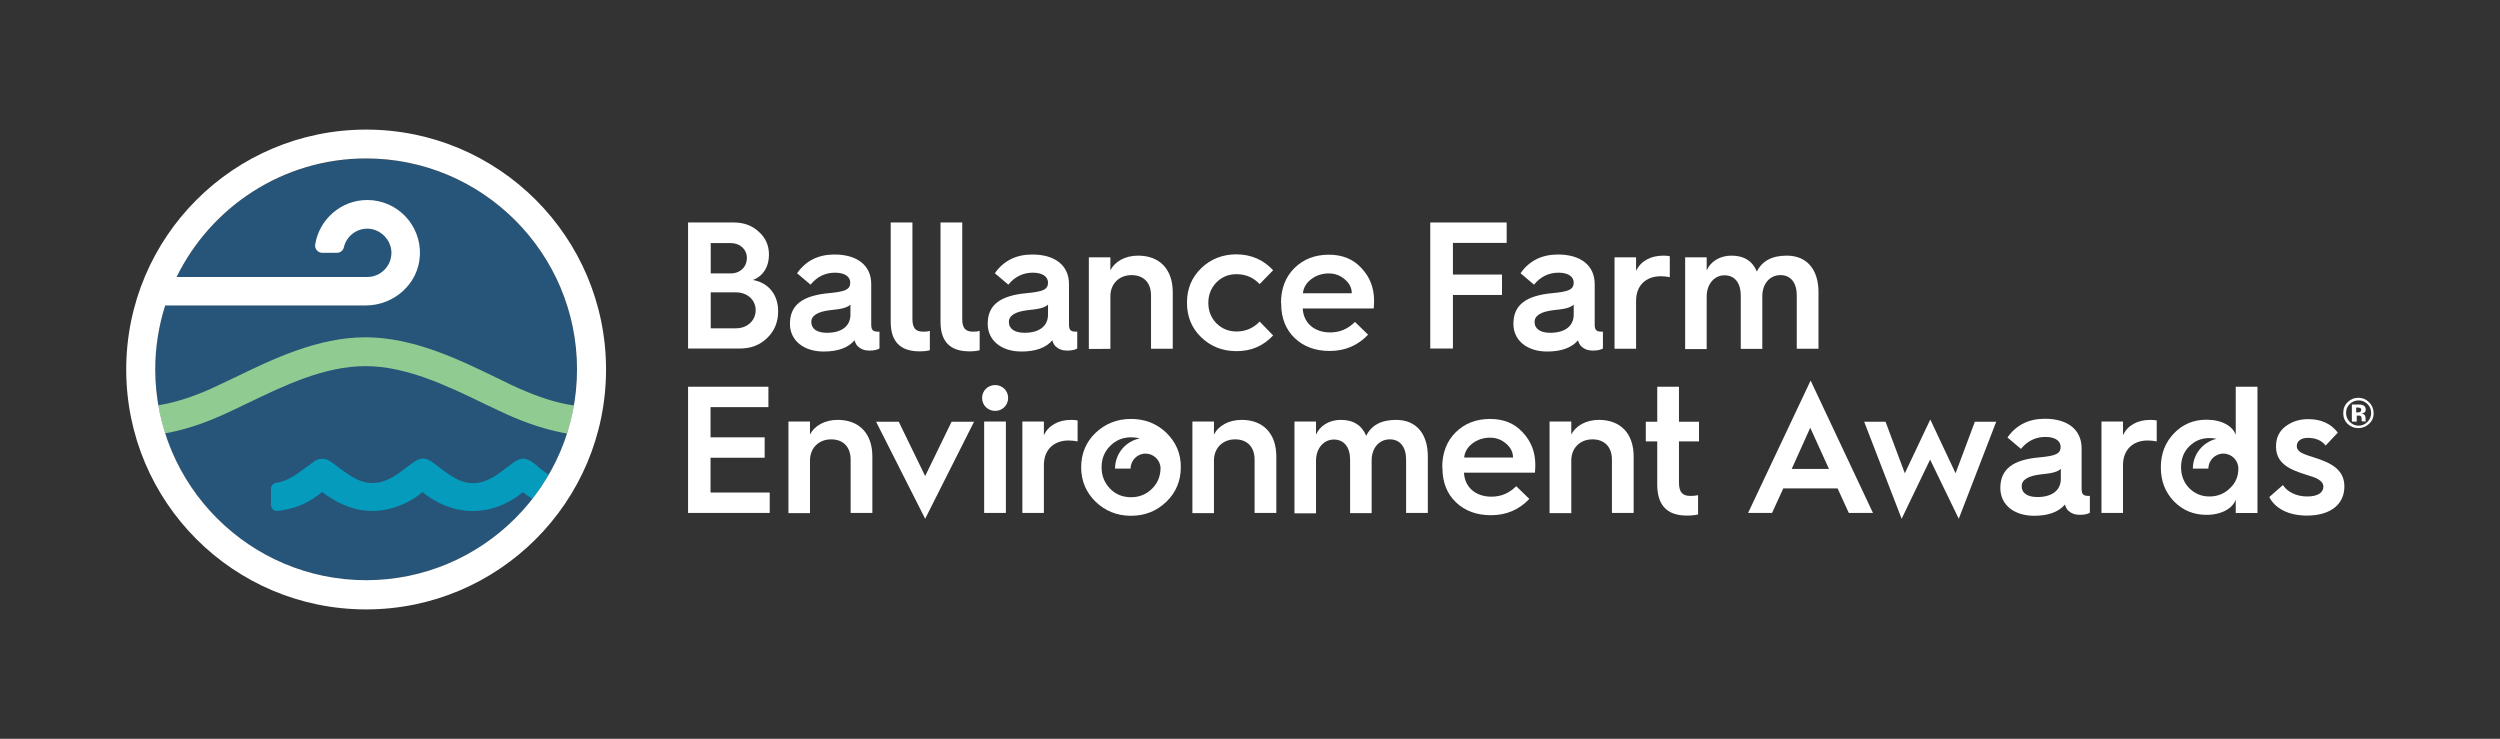 <?xml version="1.0" encoding="UTF-8"?>
<!-- Generator: Adobe Illustrator 26.0.2, SVG Export Plug-In . SVG Version: 6.00 Build 0)  -->
<svg xmlns="http://www.w3.org/2000/svg" xmlns:xlink="http://www.w3.org/1999/xlink" version="1.1" id="Layer_1" x="0px" y="0px" viewBox="0 0 1334.9 394.5" style="enable-background:new 0 0 1334.9 394.5;" xml:space="preserve">
<rect x="0" y="0" width="1334.9" height="394.5" fill="#333333" stroke="none"/>
<style type="text/css">
	.st0{fill:#265579;}
	.st1{fill:#059BBC;}
	.st2{fill:#90CC91;}
	.st3{fill:#FFFFFF;}
</style>
<g>
	<circle class="st0" cx="195.5" cy="197.3" r="112.6"></circle>
	<g>
		<path class="st1" d="M284.7,247.1c-4-2.9-6.7-2.9-10.6-0.1c-1.2,0.9-2.4,1.8-3.6,2.7l-0.1,0.1c-2.2,1.7-4.5,3.5-6.9,4.9    c-6.9,4-13.1,4.4-19.8,1c-3.1-1.6-5.9-3.7-8.9-6c-1.2-0.9-2.4-1.8-3.6-2.7c-3.5-2.5-6.1-3.2-10.4-0.2c-1.3,0.9-2.5,1.9-3.8,2.8    c-1.2,0.9-2.5,1.9-3.7,2.8c-4.1,2.9-8.7,5.5-14.2,5.5h-0.2c-4.4,0-8.4-1.5-13.5-5c-2.5-1.7-4.9-3.5-7.3-5.3l-1.2-0.9    c-3.1-2.3-6.6-2.3-9.6,0c-0.9,0.7-1.8,1.4-2.8,2.1l-0.2,0.1c-0.8,0.6-1.6,1.1-2.3,1.7c-4.3,3.2-8.9,6.4-14.5,7.2    c-1.6,0.2-2.8,1.6-2.8,3.2v8.6c0,0.9,0.4,1.8,1,2.4c0.6,0.5,1.4,0.8,2.1,0.8c0.1,0,0.2,0,0.3,0c0.7-0.1,1.7-0.2,2.4-0.3    c0.2,0,0.4-0.1,0.6-0.1c7.9-1.3,14.9-4.6,20.9-9.7c1.7,1.4,3.6,2.7,5.9,4c10.1,5.9,19.9,7.5,29.9,5c6.9-1.7,12.9-4.7,17.8-9    c2.2,1.9,4.7,3.6,7.7,5.2c9.8,5.2,19.9,6.3,30.1,3.4c5.5-1.6,10.7-4.4,15.8-8.5c1.6,1.3,3.3,2.5,5.1,3.6c3.2-4.1,6.1-8.4,8.6-12.9    c-1.6-1.1-3.1-2.2-4.7-3.5C287.2,249,286,248,284.7,247.1z"></path>
		<path class="st2" d="M280.4,208.8c-4.9-2-10.2-4.6-15.9-7.4c-19.6-9.5-43.9-21.3-69.4-21.3s-49.8,11.8-69.4,21.3    c-5.7,2.7-11,5.3-15.9,7.4c-10.8,4.6-19.5,6.7-25.3,7.6c0.9,5.1,2.1,10.1,3.6,15c6.8-1.2,16.3-3.6,27.7-8.5    c5.2-2.2,10.7-4.9,16.6-7.7c19.1-9.2,40.7-19.7,62.7-19.7c21.9,0,43.6,10.5,62.7,19.7c5.9,2.8,11.4,5.5,16.6,7.7    c11.8,5,21.5,7.4,28.4,8.6c1.6-4.9,2.8-9.9,3.7-15C300.6,215.7,291.6,213.6,280.4,208.8z"></path>
	</g>
	<g>
		<g>
			<path class="st3" d="M1265,226.3c-1.6,1.5-3.5,2.3-5.7,2.3c-2.3,0-4.2-0.8-5.8-2.3c-1.6-1.6-2.3-3.5-2.3-5.8     c0-2.4,0.8-4.3,2.5-5.9c1.6-1.5,3.4-2.2,5.6-2.2c2.2,0,4.1,0.8,5.7,2.4c1.6,1.6,2.4,3.5,2.4,5.7     C1267.5,222.8,1266.7,224.7,1265,226.3z M1254.6,215.8c-1.3,1.3-1.9,2.9-1.9,4.7c0,1.9,0.7,3.5,2,4.8c1.3,1.3,2.9,2,4.7,2     c1.8,0,3.4-0.7,4.7-2c1.3-1.3,2-2.9,2-4.8c0-1.8-0.6-3.4-1.9-4.7c-1.3-1.3-2.9-2-4.7-2C1257.5,213.8,1255.9,214.5,1254.6,215.8z      M1255.8,225v-9c0.6,0,1.4,0,2.5,0c1.1,0,1.7,0,1.9,0c0.7,0.1,1.3,0.2,1.8,0.5c0.8,0.4,1.2,1.2,1.2,2.1c0,0.8-0.2,1.3-0.6,1.6     c-0.4,0.3-0.9,0.5-1.6,0.6c0.6,0.1,1,0.3,1.3,0.5c0.5,0.4,0.8,1.1,0.8,2v0.8c0,0.1,0,0.2,0,0.3s0,0.2,0.1,0.3l0.1,0.3h-2.2     c-0.1-0.3-0.1-0.7-0.1-1.2c0-0.5-0.1-0.9-0.1-1.1c-0.1-0.3-0.3-0.5-0.7-0.7c-0.2-0.1-0.4-0.1-0.8-0.1l-0.5,0h-0.5v3.2H1255.8z      M1260.1,217.8c-0.3-0.1-0.8-0.2-1.4-0.2h-0.6v2.6h0.9c0.5,0,1-0.1,1.3-0.3s0.5-0.6,0.5-1.1     C1260.8,218.3,1260.6,218,1260.1,217.8z"></path>
		</g>
		<g>
			<path class="st3" d="M367.4,186.2v-67.4h24.4c5.3,0,9.8,1.6,13.3,4.9c3.7,3.2,5.5,7.4,5.5,12.3c0,6.5-3.2,11.5-8.6,13.5     c8.6,1.5,13.5,8.1,13.5,16.7c0,5.7-1.9,10.5-5.9,14.3c-3.9,3.8-8.7,5.6-14.6,5.6H367.4z M379.5,146h10.6c5.1,0,8.7-3.4,8.7-8.3     c0-4.5-3.6-7.9-8.6-7.9h-10.7V146z M379.5,175.3H393c6.1,0,10.5-4.2,10.5-9.7c0-5.4-4.4-9.5-10.6-9.5h-13.4V175.3z"></path>
			<path class="st3" d="M442.9,156.5c8.2-0.8,11.1-1.8,11.1-5.6c0-3-2.7-5.3-8.1-5.3c-5.2,0-9.6,2.1-13.1,6.4l-7.2-6.1     c4.7-6.7,11.4-10,20-10c12.1,0,19.6,5.8,19.6,15.8v21.6c0,3.4,1.3,3.8,4.1,3.8h0.3v9c-1.2,0.7-3,1.1-5.4,1.1     c-2.6,0-4.6-0.8-6.2-2.3c-0.7-0.7-1.3-1.7-1.7-3.2c-3.4,4-8.9,6-16.5,6c-10.7,0-18-5.9-18-14.8     C421.8,162.8,428.5,157.8,442.9,156.5z M441.6,177.7c7.7,0,12.5-3.5,12.5-9.7v-5.4c-0.5,0.6-1.4,1.1-2.4,1.5     c-2.2,0.8-3.7,1-8.3,1.5c-6.8,0.8-10.2,2.9-10.2,6.3C433.2,175.6,436.2,177.7,441.6,177.7z"></path>
			<path class="st3" d="M475.6,118.8h11.6v51.5c0,4.7,1.5,6.8,5.8,6.8c1.4,0,2.5-0.1,3.5-0.4V187c-1.4,0.4-3.2,0.6-5.5,0.6     c-10.3,0-15.4-5.2-15.4-15.8V118.8z"></path>
			<path class="st3" d="M502.2,118.8h11.6v51.5c0,4.7,1.5,6.8,5.8,6.8c1.4,0,2.5-0.1,3.5-0.4V187c-1.4,0.4-3.2,0.6-5.5,0.6     c-10.3,0-15.4-5.2-15.4-15.8V118.8z"></path>
			<path class="st3" d="M548.5,156.5c8.2-0.8,11.1-1.8,11.1-5.6c0-3-2.7-5.3-8.1-5.3c-5.2,0-9.6,2.1-13.1,6.4l-7.2-6.1     c4.7-6.7,11.4-10,20-10c12.1,0,19.6,5.8,19.6,15.8v21.6c0,3.4,1.3,3.8,4.1,3.8h0.3v9c-1.2,0.7-3,1.1-5.4,1.1     c-2.6,0-4.6-0.8-6.2-2.3c-0.7-0.7-1.3-1.7-1.7-3.2c-3.4,4-8.9,6-16.5,6c-10.7,0-18-5.9-18-14.8     C527.4,162.8,534,157.8,548.5,156.5z M547.1,177.7c7.7,0,12.5-3.5,12.5-9.7v-5.4c-0.5,0.6-1.4,1.1-2.4,1.5     c-2.2,0.8-3.7,1-8.3,1.5c-6.8,0.8-10.2,2.9-10.2,6.3C538.7,175.6,541.8,177.7,547.1,177.7z"></path>
			<path class="st3" d="M581.4,186.2v-48.8h11.5v7c2.3-4.7,7.8-7.9,14.8-7.9c11.6,0,18.5,7.4,18.5,19.5v30.2h-11.6v-28.5     c0-6.7-3.9-10.8-10.4-10.8c-6.6,0-11.3,4.6-11.3,11.3v28.1H581.4z"></path>
			<path class="st3" d="M679.8,144.3l-7.2,7.4c-3.4-3.6-7.5-5.3-12.4-5.3c-4.3,0-7.8,1.5-10.7,4.4c-2.8,2.9-4.3,6.6-4.3,10.9     c0,4.4,1.5,8,4.3,10.9c2.9,2.9,6.5,4.4,10.7,4.4c4.8,0,9-1.7,12.4-5.3l7.2,7.4c-5.2,5.6-11.7,8.4-19.5,8.4     c-7.4,0-13.7-2.4-18.9-7.4c-5.1-4.9-7.6-11.1-7.6-18.5c0-7.4,2.5-13.4,7.6-18.4c5.1-4.9,11.4-7.4,18.9-7.4     C668.1,135.9,674.6,138.7,679.8,144.3z"></path>
			<path class="st3" d="M684,161.8c0-7.7,2.4-13.9,7.2-18.7c4.8-4.7,10.9-7.1,18.4-7.1c7.1,0,12.9,2.3,17.3,7.1     c4.5,4.7,6.8,10.5,6.8,17.5c0,1.5-0.1,2.8-0.2,4.1h-37.9c0.4,7.7,6.1,12.8,14.7,12.8c5,0,9.4-1.8,13.2-5.6l7,6.8     c-5.5,5.8-12.3,8.7-20.5,8.7c-7.6,0-13.9-2.3-18.7-6.9c-4.7-4.5-7.2-10.6-7.2-18.3V161.8z M721.8,156.6c0-2.9-1.3-5.4-3.7-7.4     c-2.4-2.1-5.2-3.2-8.6-3.2c-3.6,0-6.8,1.1-9.4,3.1c-2.6,2-4.1,4.5-4.4,7.5H721.8z"></path>
			<path class="st3" d="M763.7,186.2v-67.4h40.8v10.9h-28.7v16.9H802v10.9h-26.2v28.6H763.7z"></path>
			<path class="st3" d="M829.2,156.5c8.2-0.8,11.1-1.8,11.1-5.6c0-3-2.7-5.3-8.1-5.3c-5.2,0-9.6,2.1-13.1,6.4l-7.2-6.1     c4.7-6.7,11.4-10,20-10c12.1,0,19.6,5.8,19.6,15.8v21.6c0,3.4,1.3,3.8,4.1,3.8h0.3v9c-1.2,0.7-3,1.1-5.4,1.1     c-2.6,0-4.6-0.8-6.2-2.3c-0.7-0.7-1.3-1.7-1.7-3.2c-3.4,4-8.9,6-16.5,6c-10.7,0-18-5.9-18-14.8     C808.1,162.8,814.8,157.8,829.2,156.5z M827.8,177.7c7.7,0,12.5-3.5,12.5-9.7v-5.4c-0.5,0.6-1.4,1.1-2.4,1.5     c-2.2,0.8-3.7,1-8.3,1.5c-6.8,0.8-10.2,2.9-10.2,6.3C819.4,175.6,822.5,177.7,827.8,177.7z"></path>
			<path class="st3" d="M862.1,186.2v-48.8h11.5v7.3c2.3-5.1,7.6-8.2,14.5-8.2c1.4,0,2.5,0.1,3.5,0.3V148c-1.5-0.3-3.1-0.5-4.8-0.5     c-8,0-13.2,5-13.2,13.1v25.6H862.1z"></path>
			<path class="st3" d="M899.8,186.2v-48.8h11.5v7c2-4.7,7-7.9,13.2-7.9c6.7,0,11.2,2.8,13.6,8.5c2.8-5.7,8.1-8.5,16-8.5     c10.7,0,16.9,7.4,16.9,19.5v30.2h-11.6v-28.5c0-6.7-3.2-10.8-8.7-10.8c-5.7,0-9.7,4.6-9.7,11.3v28.1h-11.5v-28.5     c0-6.7-3.2-10.8-8.7-10.8c-5.4,0-9.5,4.7-9.5,11.3v28.1H899.8z"></path>
			<path class="st3" d="M367.4,273.9v-67.4h42.9v10.9h-30.9v16.1h28.9v10.9h-28.9v18.6H411v10.9H367.4z"></path>
			<path class="st3" d="M421,273.9v-48.8h11.5v7c2.3-4.7,7.8-7.9,14.8-7.9c11.6,0,18.5,7.4,18.5,19.5v30.2h-11.6v-28.5     c0-6.7-3.9-10.8-10.4-10.8c-6.6,0-11.3,4.6-11.3,11.3v28.1H421z"></path>
			<path class="st3" d="M494,277l-26.2-51.8h12.1l14.1,29l14.1-29h12L494,277z"></path>
			<path class="st3" d="M524.4,212.5c0-3.9,3.1-6.9,7-6.9c3.8,0,6.9,3,6.9,6.9s-3.1,6.9-6.9,6.9     C527.5,219.4,524.4,216.4,524.4,212.5z M525.5,273.9v-48.8h11.6v48.8H525.5z"></path>
			<path class="st3" d="M545.9,273.9v-48.8h11.5v7.3c2.3-5.1,7.6-8.2,14.5-8.2c1.4,0,2.5,0.1,3.5,0.3v11.2c-1.5-0.3-3.1-0.5-4.8-0.5     c-8,0-13.2,5-13.2,13.1v25.6H545.9z"></path>
			<path class="st3" d="M622.8,231.1c-5.1-4.9-11.4-7.4-18.9-7.4c-7.4,0-13.7,2.5-18.9,7.4c-5.1,4.9-7.7,11.1-7.7,18.4     c0,7.3,2.6,13.4,7.7,18.4c5.1,4.9,11.4,7.5,18.9,7.5c7.5,0,13.7-2.5,18.9-7.5c5.1-4.9,7.7-11.1,7.7-18.4     C630.6,242.2,627.9,236.1,622.8,231.1z M615.2,260.9c-3,3-6.8,4.6-11.2,4.6c-4.5,0-8.3-1.5-11.3-4.6c-3-3.2-4.5-6.9-4.5-11.4     c0-4.5,1.5-8.3,4.5-11.3c3-3.1,6.8-4.7,11.3-4.7c1.7,0,3.2,0.2,4.7,0.6c-7.6,1.4-13.3,8.1-13.3,16.1h8.3c0-4.4,3.6-8,8-8     c4.3,0,7.9,3.5,8,7.8C619.6,254.3,618.2,257.9,615.2,260.9L615.2,260.9z"></path>
			<path class="st3" d="M636.7,273.9v-48.8h11.5v7c2.3-4.7,7.8-7.9,14.8-7.9c11.6,0,18.5,7.4,18.5,19.5v30.2h-11.6v-28.5     c0-6.7-3.9-10.8-10.4-10.8c-6.6,0-11.3,4.6-11.3,11.3v28.1H636.7z"></path>
			<path class="st3" d="M691.2,273.9v-48.8h11.5v7c2-4.7,7-7.9,13.2-7.9c6.7,0,11.2,2.8,13.6,8.5c2.8-5.7,8.1-8.5,16-8.5     c10.7,0,16.9,7.4,16.9,19.5v30.2h-11.6v-28.5c0-6.7-3.2-10.8-8.7-10.8c-5.7,0-9.7,4.6-9.7,11.3v28.1h-11.5v-28.5     c0-6.7-3.2-10.8-8.7-10.8c-5.4,0-9.5,4.7-9.5,11.3v28.1H691.2z"></path>
			<path class="st3" d="M770.1,249.5c0-7.7,2.4-13.9,7.2-18.7c4.8-4.7,10.9-7.1,18.4-7.1c7.1,0,12.9,2.3,17.3,7.1     c4.5,4.7,6.8,10.5,6.8,17.5c0,1.5-0.1,2.8-0.2,4.1h-37.9c0.4,7.7,6.1,12.8,14.7,12.8c5,0,9.4-1.8,13.2-5.6l7,6.8     c-5.5,5.8-12.3,8.7-20.5,8.7c-7.6,0-13.9-2.3-18.7-6.9c-4.7-4.5-7.2-10.6-7.2-18.3V249.5z M807.9,244.3c0-2.9-1.3-5.4-3.7-7.4     c-2.4-2.1-5.2-3.2-8.6-3.2c-3.6,0-6.8,1.1-9.4,3.1c-2.6,2-4.1,4.5-4.4,7.5H807.9z"></path>
			<path class="st3" d="M827.4,273.9v-48.8H839v7c2.3-4.7,7.8-7.9,14.8-7.9c11.6,0,18.5,7.4,18.5,19.5v30.2h-11.6v-28.5     c0-6.7-3.9-10.8-10.4-10.8c-6.6,0-11.3,4.6-11.3,11.3v28.1H827.4z"></path>
			<path class="st3" d="M884.9,235.7h-6.1v-10.5h6.1v-18.7h11.6v18.7h10.7v10.5h-10.7v21.8c0,5.3,1.8,7.3,6.1,7.3     c1.5,0,2.8-0.1,4.1-0.4v10.3c-1.6,0.4-3.7,0.6-6,0.6c-10.5,0-15.8-5.5-15.8-16.5V235.7z"></path>
			<path class="st3" d="M933.4,273.9l33.4-70.7l33.3,70.7h-12.9l-6-13.1h-29l-6,13.1H933.4z M956.7,250.4h19.9l-10-22L956.7,250.4z"></path>
			<path class="st3" d="M1015.4,277l-20-51.8h11.4l10.3,27.5l13.6-28.7l13.5,28.7l10.3-27.5h11.4l-20,51.8l-15.3-31.6L1015.4,277z"></path>
			<path class="st3" d="M1089.2,244.2c8.2-0.8,11.1-1.8,11.1-5.6c0-3-2.7-5.3-8.1-5.3c-5.2,0-9.6,2.1-13.1,6.4l-7.2-6.1     c4.7-6.7,11.4-10,20-10c12.1,0,19.6,5.8,19.6,15.8v21.6c0,3.4,1.3,3.8,4.1,3.8h0.3v9c-1.2,0.7-3,1.1-5.4,1.1     c-2.6,0-4.6-0.8-6.2-2.3c-0.7-0.7-1.3-1.7-1.7-3.2c-3.4,4-8.9,6-16.5,6c-10.7,0-18-5.9-18-14.8     C1068.1,250.5,1074.8,245.4,1089.2,244.2z M1087.9,265.4c7.7,0,12.5-3.5,12.5-9.7v-5.4c-0.5,0.6-1.4,1.1-2.4,1.5     c-2.2,0.8-3.7,1-8.3,1.5c-6.8,0.8-10.2,2.9-10.2,6.3C1079.4,263.2,1082.5,265.4,1087.9,265.4z"></path>
			<path class="st3" d="M1122.1,273.9v-48.8h11.5v7.3c2.3-5.1,7.6-8.2,14.5-8.2c1.4,0,2.5,0.1,3.5,0.3v11.2     c-1.5-0.3-3.1-0.5-4.8-0.5c-8,0-13.2,5-13.2,13.1v25.6H1122.1z"></path>
			<path class="st3" d="M1193.8,206.5v25.7c-1.6-4.7-7.5-8.1-15.6-8.1c-6.9,0-12.7,2.4-17.4,7.3c-4.6,4.8-7,10.8-7,18.1     c0,7.3,2.3,13.3,7,18.2c4.7,4.8,10.5,7.2,17.4,7.2c8,0,13.9-3.4,15.6-8.1v7.1h11.6v-67.4H1193.8z M1190.8,260.6     c-3,3-6.7,4.5-11,4.5c-4.3,0-7.9-1.5-10.9-4.5c-2.8-2.9-4.3-6.7-4.3-11.1s1.4-8.2,4.3-11.1c3-3,6.6-4.5,10.9-4.5     c1.3,0,2.6,0.2,3.8,0.4c-7.3,1.7-12.7,8.2-12.7,15.9h8.3c0-4.4,3.6-8,8-8c4.4,0,8,3.6,8,8     C1195.2,254.4,1193.7,257.9,1190.8,260.6z"></path>
			<path class="st3" d="M1219,259c2.2,3.5,7,6.1,12.9,6.1c6.1,0,8.7-2.3,8.7-5.3c0-1.6-1.2-3-2.8-3.9c-1.1-0.7-3.1-1.4-4.5-1.8     c-1.5-0.5-4.4-1.4-6-2c-7.8-2.8-12-6.8-12-13.7c0-4.5,1.6-8,4.9-10.6c3.4-2.6,7.4-4,12.3-4c6.9,0,12.1,2.4,15.8,7.2l-6.5,6.9     c-2.1-2.7-5.3-4.1-9.5-4.1c-3.6,0-5.9,1.7-5.9,4.4c0,1.6,0.9,2.5,2.2,3.4c0.8,0.5,2.7,1.3,4,1.7c1.5,0.4,4.2,1.4,6.1,2     c9,3.2,13.1,7.5,13.1,14.5c0,9-6.8,15.5-20,15.5c-9.8,0-17-3.8-20.1-9.9L1219,259z"></path>
		</g>
	</g>
	<path class="st3" d="M195.5,69.2c-70.7,0-128.1,57.3-128.1,128.1s57.3,128.1,128.1,128.1c70.7,0,128.1-57.3,128.1-128.1   S266.2,69.2,195.5,69.2z M195.5,309.8c-62.1,0-112.6-50.5-112.6-112.6c0-11.9,1.9-23.3,5.3-34.1h107.1c15.1,0,28.2-11.6,28.9-26.7   c0.8-16.2-12.1-29.6-28.1-29.6c-14,0-25.6,10.3-27.8,23.7c-0.4,2.3,1.4,4.5,3.8,4.5h7.8c1.8,0,3.3-1.2,3.7-2.9   c1.3-5.8,6.6-10.1,12.7-10c6.8,0.1,12.6,5.9,12.7,12.7c0.1,7.2-5.7,13.1-12.9,13.1H94.3c18.3-37.4,56.8-63.3,101.2-63.3   c62.1,0,112.6,50.5,112.6,112.6S257.6,309.8,195.5,309.8z"></path>
</g>
</svg>
